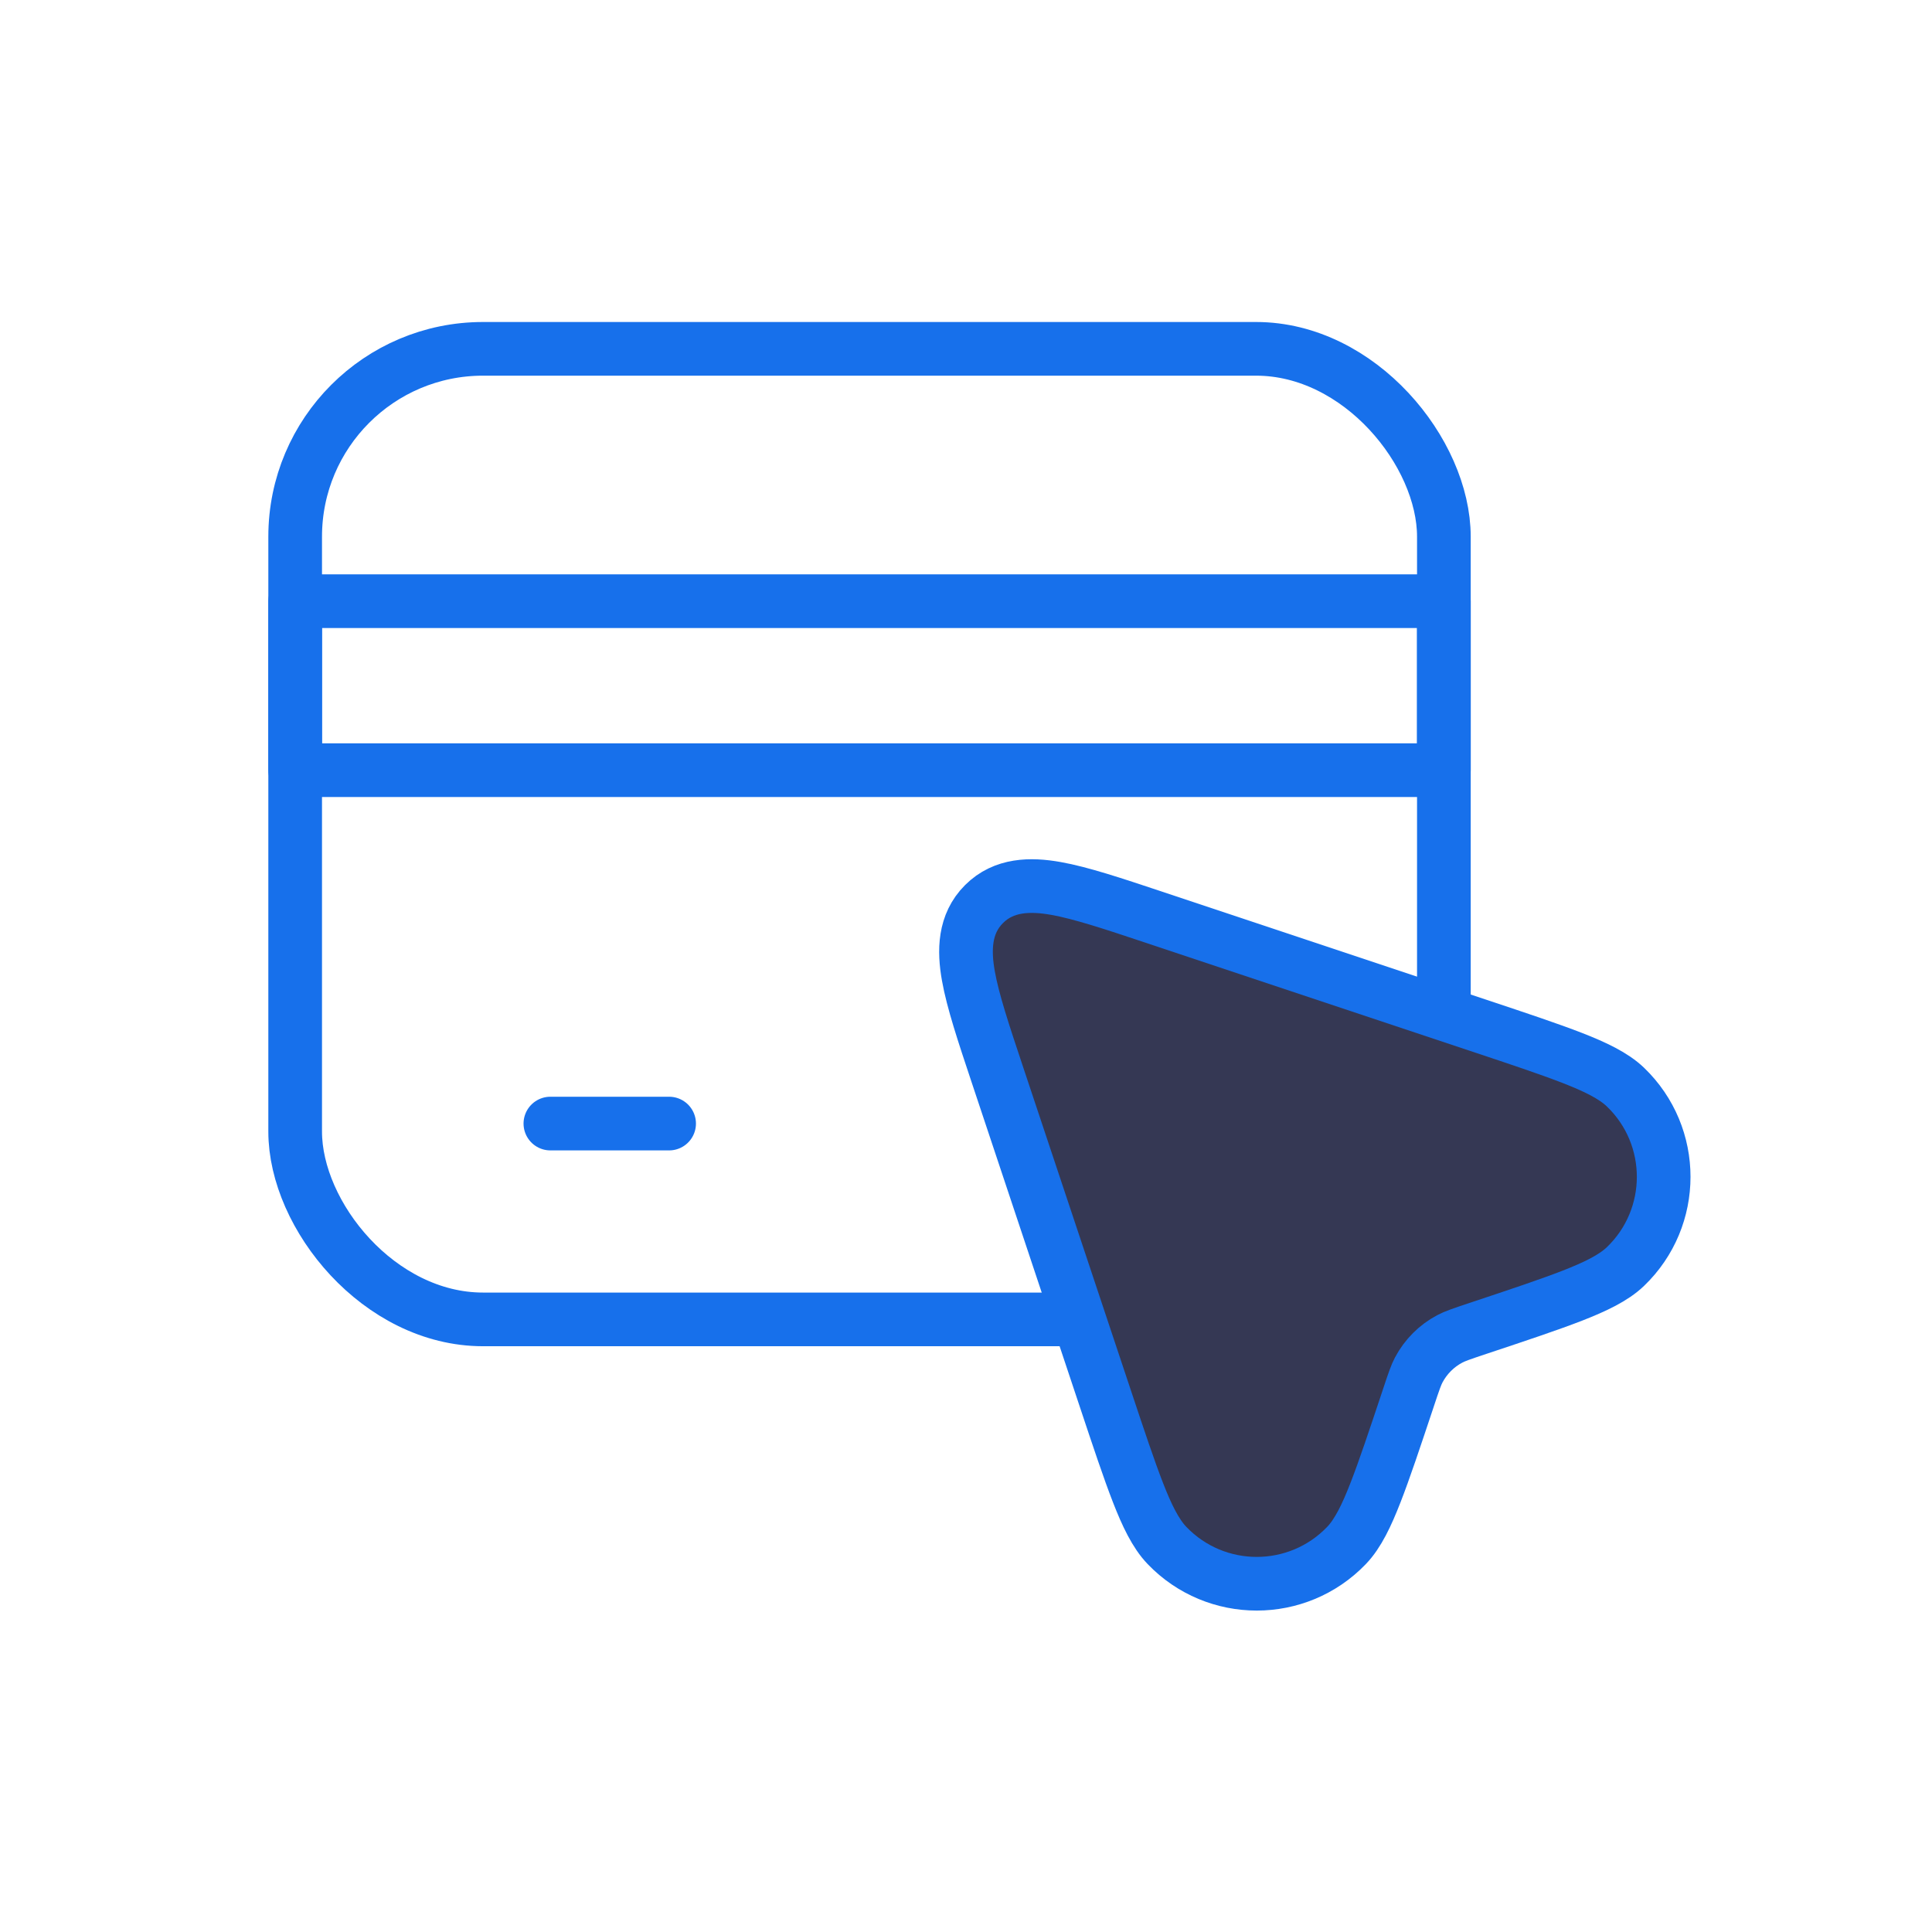<svg width="72" height="72" viewBox="0 0 72 72" fill="none" xmlns="http://www.w3.org/2000/svg">
<rect x="11" y="13" width="42.809" height="36.17" rx="7" stroke="#1770EB" stroke-width="2"/>
<path d="M53.809 22.404V28.702H11V22.404H53.809Z" stroke="#1770EB" stroke-width="2" stroke-linejoin="round"/>
<path d="M24.936 41.872H20.511" stroke="#1770EB" stroke-width="2" stroke-linecap="round"/>
<path d="M36.089 36.372C35.92 35.426 35.931 34.433 36.671 33.693C37.412 32.952 38.405 32.942 39.351 33.11C40.287 33.276 41.491 33.678 42.962 34.168L55.106 38.216C56.597 38.713 57.751 39.098 58.606 39.431C59.434 39.755 60.126 40.081 60.576 40.513C62.475 42.338 62.475 45.376 60.576 47.2C60.126 47.632 59.434 47.958 58.606 48.282C57.752 48.615 56.598 49 55.106 49.497L55.106 49.497L55.078 49.506C54.438 49.72 54.219 49.796 54.032 49.895C53.538 50.156 53.135 50.559 52.873 51.053C52.774 51.24 52.698 51.459 52.485 52.099L52.476 52.127L52.476 52.127C51.978 53.619 51.594 54.773 51.26 55.627C50.937 56.456 50.611 57.148 50.179 57.597C48.354 59.496 45.316 59.496 43.492 57.597C43.06 57.148 42.733 56.456 42.41 55.627C42.077 54.773 41.692 53.619 41.195 52.127L37.147 39.983L37.147 39.983C36.657 38.512 36.255 37.308 36.089 36.372Z" fill="#353854" stroke="#1770EB" stroke-width="2"/>
</svg>
